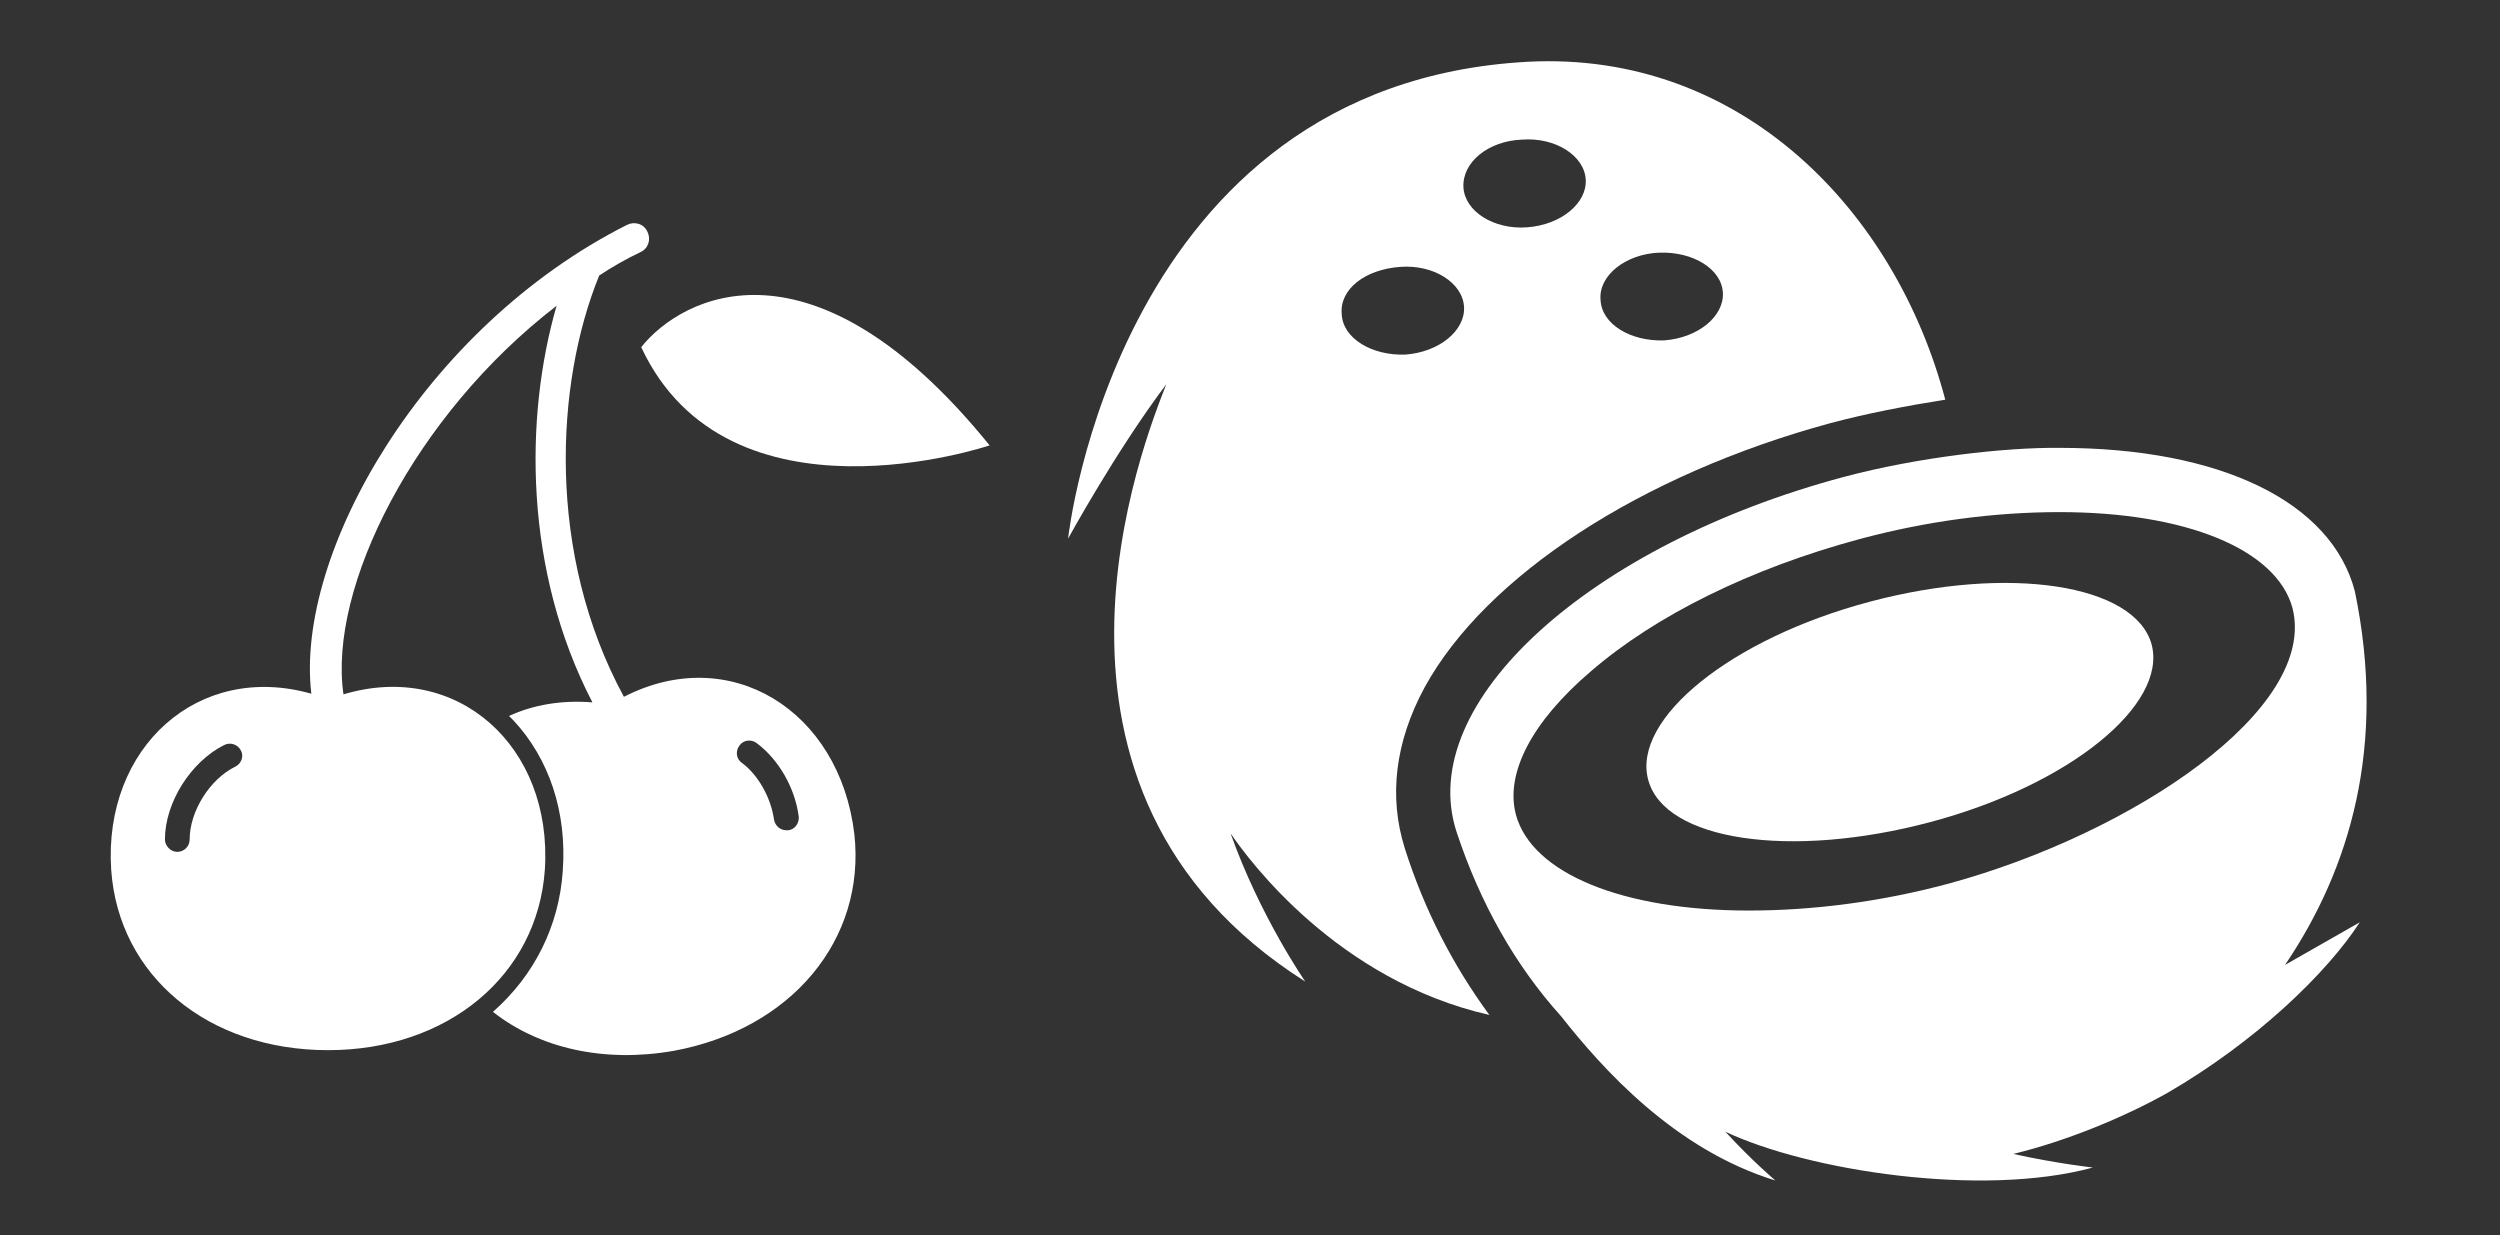 <?xml version="1.0" encoding="utf-8"?>
<!-- Generator: Adobe Illustrator 28.2.0, SVG Export Plug-In . SVG Version: 6.00 Build 0)  -->
<svg version="1.1" id="Layer_1" xmlns="http://www.w3.org/2000/svg" xmlns:xlink="http://www.w3.org/1999/xlink" x="0px" y="0px"
	 viewBox="0 0 404.7 200" style="enable-background:new 0 0 404.7 200;" xml:space="preserve">
<rect x="0" y="0" width="404.7" height="200" fill="#333333" stroke="none"/>
<style type="text/css">
	.st0{fill:#FFFFFF;}
</style>
<g id="Layer_2_copy_3">
</g>
<g id="Layer_3">
	<g>
		<path class="st0" d="M211.3,158.9c0,0-7.3-10.5-12.1-24c3,4.4,17.3,23.8,41.9,29.4c-5.8-7.9-10.5-16.9-13.7-27
			c-2.6-8.3-1.6-17.1,3.2-26c9.9-18.1,35.1-34.5,65.7-42.8c6-1.6,12.3-2.8,18.6-3.8C306.8,34,281.8,8.2,247.3,10
			c-66.5,3.6-74.4,77.2-74.4,77.2s7.7-14.1,15.9-25C185.3,71.2,162.3,127.9,211.3,158.9z M268.6,40.9c5.4-0.2,10.1,2.6,10.3,6.5
			c0.2,3.8-4,7.3-9.5,7.7c-5.4,0.2-10.1-2.6-10.3-6.5C258.7,44.6,263.2,41.1,268.6,40.9z M246.4,22.6c5.4-0.4,10.1,2.6,10.3,6.5
			c0.2,3.8-4,7.3-9.5,7.7c-5.4,0.4-10.1-2.6-10.3-6.5C236.7,26.2,241,22.8,246.4,22.6z M226.7,43.2c5.4-0.4,10.1,2.6,10.3,6.5
			c0.2,3.8-4,7.3-9.5,7.7c-5.4,0.2-10.1-2.6-10.3-6.5C216.8,46.8,221,43.6,226.7,43.2z"/>
		<path class="st0" d="M298.5,77.2c-40.9,10.9-69.6,36.5-62.7,57.5c3.8,11.5,9.5,21.6,16.9,29.8c6.7,8.5,18.4,21.6,34.7,26.6
			c0,0-3.8-3.2-8.1-7.9c13.3,6.3,41.5,10.7,59.5,5.8c0,0-5.6-0.6-12.9-2.2c8.3-2,17.7-5.8,25-9.9c14.3-8.3,25.8-19.4,31.1-27.6
			c0,0-6.3,3.6-12.1,6.9c10.5-15.5,16.5-35.5,11.3-60.5c-3.8-14.5-21.8-23.2-47.8-23.2C324.7,72.4,310.5,74,298.5,77.2z M315.6,143
			c-11.1,3-22.2,4.4-32.5,4.4c-20.4,0-35.1-6-37.7-15.5c-1.8-6.7,2.6-15.1,12.1-23.2c10.5-9.1,26-16.7,43.4-21.4
			c11.1-3,22.2-4.4,32.5-4.4c20.4,0,35.1,6,37.7,15.5C375.3,114.8,345.2,134.9,315.6,143z"/>
		<path class="st0" d="M302.7,97.4c-22.6,6-38.5,19-35.9,28.8c2.6,9.9,23,12.9,45.6,6.9s38.5-19,35.9-28.8
			C345.6,94.6,325.3,91.4,302.7,97.4z"/>
	</g>
</g>
<g>
	<path class="st0" d="M101,112.8C88.4,89.6,89.9,62,97,44.6c2.1-1.4,4.4-2.7,6.7-3.8c1.3-0.6,1.7-2.1,1.1-3.3
		c-0.6-1.3-2.1-1.7-3.3-1.1C68.6,53,47.7,89.6,50.4,112.3c-18.3-5.2-33.7,8.7-32.4,28.5C19.2,158,33.7,170,53.1,170
		s33.9-12.1,35.1-29.2c1.3-20-14.2-33.9-32.6-28.4c-2.5-17.3,11.5-45.2,34.5-62.9c-5.2,18-5.3,42.8,5.8,64.2
		c-5-0.4-9.6,0.4-13.5,2.2c0.2,0.2,0.4,0.4,0.7,0.7c5.8,6.2,8.7,14.9,8,24.4c-0.6,8.9-4.6,16.9-11.3,22.8c7.5,5.9,18,8.3,29.3,6.3
		c19-3.5,31.1-18,29.2-35.1C135.9,114.9,118.1,104,101,112.8z M38.1,124.1c-4.1,2-7.4,7.2-7.4,11.8c0,1.1-0.9,2-2,2l0,0
		c-1.1,0-2-1-2-2c0-6,4.2-12.6,9.6-15.3c1-0.5,2.2-0.1,2.7,0.9C39.5,122.4,39.1,123.6,38.1,124.1z M127.6,134.4c-0.1,0-0.2,0-0.3,0
		c-1,0-1.8-0.7-2-1.7c-0.5-3.6-2.6-7.3-5.2-9.2c-0.9-0.6-1.1-1.9-0.4-2.8c0.6-0.9,1.9-1.1,2.8-0.4c3.5,2.6,6.2,7.2,6.8,11.9
		C129.4,133.2,128.7,134.3,127.6,134.4z"/>
	<path class="st0" d="M160.2,72.1c-28.6-35.3-49.8-24.2-56.4-15.9C117.9,86.4,160.2,72.1,160.2,72.1z"/>
</g>
</svg>
